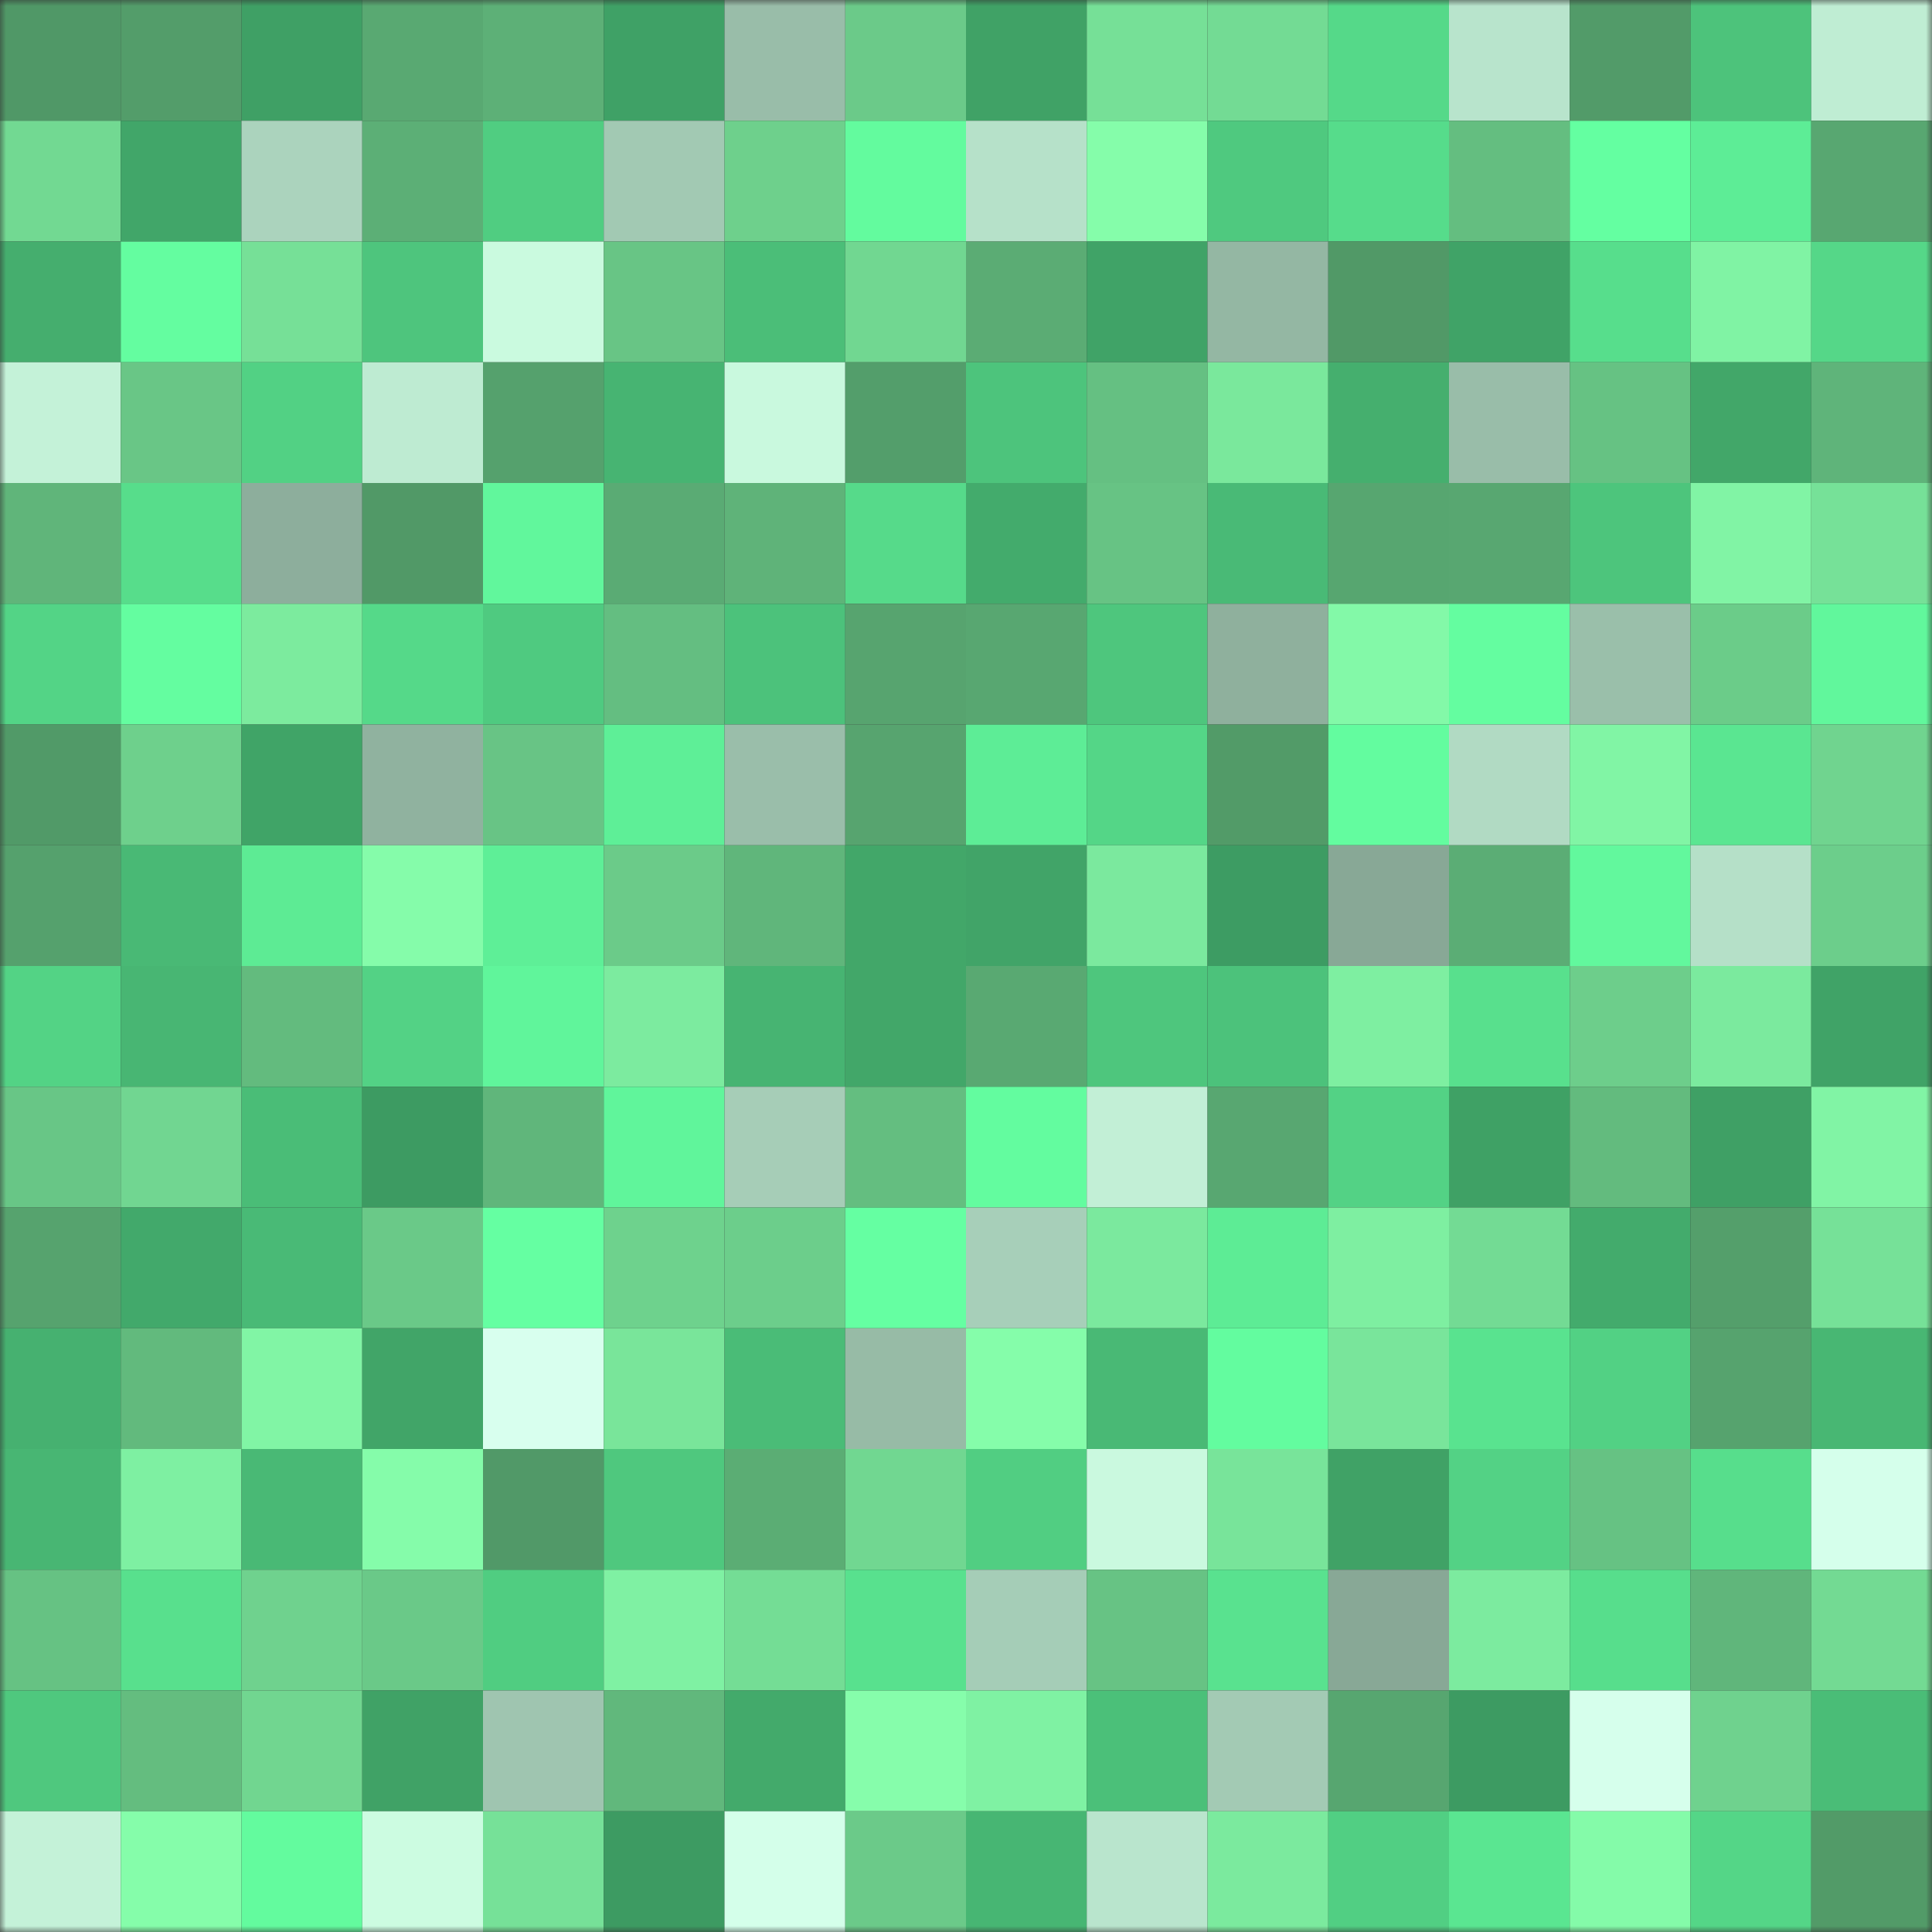 <svg viewBox="0 0 160 160" fill="none" role="img" xmlns="http://www.w3.org/2000/svg" width="240" height="240" name="lens%2Cchapor.lens"><rect x="0" y="0" width="160" height="160" fill="#333333" stroke="none"/><mask id="199890919" mask-type="alpha" maskUnits="userSpaceOnUse" x="0" y="0" width="160" height="160"><rect width="160" height="160" fill="#FFFFFF"></rect></mask><g mask="url(#199890919)"><rect x="0" y="0" width="10" height="10" fill="#509867"></rect><rect x="10" y="0" width="10" height="10" fill="#539d6a"></rect><rect x="20" y="0" width="10" height="10" fill="#3fa065"></rect><rect x="30" y="0" width="10" height="10" fill="#59a972"></rect><rect x="40" y="0" width="10" height="10" fill="#5db077"></rect><rect x="50" y="0" width="10" height="10" fill="#3fa166"></rect><rect x="60" y="0" width="10" height="10" fill="#99bda9"></rect><rect x="70" y="0" width="10" height="10" fill="#6bca89"></rect><rect x="80" y="0" width="10" height="10" fill="#40a266"></rect><rect x="90" y="0" width="10" height="10" fill="#76e097"></rect><rect x="100" y="0" width="10" height="10" fill="#73db94"></rect><rect x="110" y="0" width="10" height="10" fill="#55d989"></rect><rect x="120" y="0" width="10" height="10" fill="#b8e4cc"></rect><rect x="130" y="0" width="10" height="10" fill="#529b69"></rect><rect x="140" y="0" width="10" height="10" fill="#4dc37b"></rect><rect x="150" y="0" width="10" height="10" fill="#bfedd3"></rect><rect x="0" y="10" width="10" height="10" fill="#72d992"></rect><rect x="10" y="10" width="10" height="10" fill="#41a669"></rect><rect x="20" y="10" width="10" height="10" fill="#abd3bd"></rect><rect x="30" y="10" width="10" height="10" fill="#5caf76"></rect><rect x="40" y="10" width="10" height="10" fill="#50cd81"></rect><rect x="50" y="10" width="10" height="10" fill="#a2c9b3"></rect><rect x="60" y="10" width="10" height="10" fill="#6ed08c"></rect><rect x="70" y="10" width="10" height="10" fill="#63fb9e"></rect><rect x="80" y="10" width="10" height="10" fill="#b6e1c9"></rect><rect x="90" y="10" width="10" height="10" fill="#85fdaa"></rect><rect x="100" y="10" width="10" height="10" fill="#4fc97f"></rect><rect x="110" y="10" width="10" height="10" fill="#56dc8b"></rect><rect x="120" y="10" width="10" height="10" fill="#64be80"></rect><rect x="130" y="10" width="10" height="10" fill="#64ffa1"></rect><rect x="140" y="10" width="10" height="10" fill="#5ded96"></rect><rect x="150" y="10" width="10" height="10" fill="#58a771"></rect><rect x="0" y="20" width="10" height="10" fill="#45ae6e"></rect><rect x="10" y="20" width="10" height="10" fill="#64fda0"></rect><rect x="20" y="20" width="10" height="10" fill="#76e097"></rect><rect x="30" y="20" width="10" height="10" fill="#4ec57d"></rect><rect x="40" y="20" width="10" height="10" fill="#cafadf"></rect><rect x="50" y="20" width="10" height="10" fill="#68c585"></rect><rect x="60" y="20" width="10" height="10" fill="#4bbe78"></rect><rect x="70" y="20" width="10" height="10" fill="#71d791"></rect><rect x="80" y="20" width="10" height="10" fill="#5bac74"></rect><rect x="90" y="20" width="10" height="10" fill="#40a367"></rect><rect x="100" y="20" width="10" height="10" fill="#94b7a3"></rect><rect x="110" y="20" width="10" height="10" fill="#519967"></rect><rect x="120" y="20" width="10" height="10" fill="#40a367"></rect><rect x="130" y="20" width="10" height="10" fill="#57de8c"></rect><rect x="140" y="20" width="10" height="10" fill="#80f3a4"></rect><rect x="150" y="20" width="10" height="10" fill="#55d788"></rect><rect x="0" y="30" width="10" height="10" fill="#c4f2d8"></rect><rect x="10" y="30" width="10" height="10" fill="#69c686"></rect><rect x="20" y="30" width="10" height="10" fill="#52d184"></rect><rect x="30" y="30" width="10" height="10" fill="#beebd2"></rect><rect x="40" y="30" width="10" height="10" fill="#55a16d"></rect><rect x="50" y="30" width="10" height="10" fill="#47b472"></rect><rect x="60" y="30" width="10" height="10" fill="#c9f9de"></rect><rect x="70" y="30" width="10" height="10" fill="#539e6b"></rect><rect x="80" y="30" width="10" height="10" fill="#4dc47c"></rect><rect x="90" y="30" width="10" height="10" fill="#65c082"></rect><rect x="100" y="30" width="10" height="10" fill="#7ae89c"></rect><rect x="110" y="30" width="10" height="10" fill="#45af6e"></rect><rect x="120" y="30" width="10" height="10" fill="#99bda9"></rect><rect x="130" y="30" width="10" height="10" fill="#66c283"></rect><rect x="140" y="30" width="10" height="10" fill="#42a769"></rect><rect x="150" y="30" width="10" height="10" fill="#5fb47a"></rect><rect x="0" y="40" width="10" height="10" fill="#60b57a"></rect><rect x="10" y="40" width="10" height="10" fill="#57dd8b"></rect><rect x="20" y="40" width="10" height="10" fill="#8dae9c"></rect><rect x="30" y="40" width="10" height="10" fill="#519967"></rect><rect x="40" y="40" width="10" height="10" fill="#61f79c"></rect><rect x="50" y="40" width="10" height="10" fill="#5aab74"></rect><rect x="60" y="40" width="10" height="10" fill="#5fb379"></rect><rect x="70" y="40" width="10" height="10" fill="#56da8a"></rect><rect x="80" y="40" width="10" height="10" fill="#43ab6c"></rect><rect x="90" y="40" width="10" height="10" fill="#67c384"></rect><rect x="100" y="40" width="10" height="10" fill="#49ba76"></rect><rect x="110" y="40" width="10" height="10" fill="#57a670"></rect><rect x="120" y="40" width="10" height="10" fill="#58a771"></rect><rect x="130" y="40" width="10" height="10" fill="#4dc57c"></rect><rect x="140" y="40" width="10" height="10" fill="#81f4a5"></rect><rect x="150" y="40" width="10" height="10" fill="#76e198"></rect><rect x="0" y="50" width="10" height="10" fill="#53d486"></rect><rect x="10" y="50" width="10" height="10" fill="#64fda0"></rect><rect x="20" y="50" width="10" height="10" fill="#7ceb9e"></rect><rect x="30" y="50" width="10" height="10" fill="#55d989"></rect><rect x="40" y="50" width="10" height="10" fill="#4fca80"></rect><rect x="50" y="50" width="10" height="10" fill="#64be81"></rect><rect x="60" y="50" width="10" height="10" fill="#4cc27b"></rect><rect x="70" y="50" width="10" height="10" fill="#57a46f"></rect><rect x="80" y="50" width="10" height="10" fill="#58a771"></rect><rect x="90" y="50" width="10" height="10" fill="#4ec67d"></rect><rect x="100" y="50" width="10" height="10" fill="#8fb09d"></rect><rect x="110" y="50" width="10" height="10" fill="#83f9a8"></rect><rect x="120" y="50" width="10" height="10" fill="#64fda0"></rect><rect x="130" y="50" width="10" height="10" fill="#9abfaa"></rect><rect x="140" y="50" width="10" height="10" fill="#6bcc89"></rect><rect x="150" y="50" width="10" height="10" fill="#61f79c"></rect><rect x="0" y="60" width="10" height="10" fill="#519a68"></rect><rect x="10" y="60" width="10" height="10" fill="#6ed08c"></rect><rect x="20" y="60" width="10" height="10" fill="#40a467"></rect><rect x="30" y="60" width="10" height="10" fill="#90b29f"></rect><rect x="40" y="60" width="10" height="10" fill="#68c485"></rect><rect x="50" y="60" width="10" height="10" fill="#5eef97"></rect><rect x="60" y="60" width="10" height="10" fill="#9abeaa"></rect><rect x="70" y="60" width="10" height="10" fill="#57a46f"></rect><rect x="80" y="60" width="10" height="10" fill="#5ded96"></rect><rect x="90" y="60" width="10" height="10" fill="#54d687"></rect><rect x="100" y="60" width="10" height="10" fill="#529b68"></rect><rect x="110" y="60" width="10" height="10" fill="#63fc9f"></rect><rect x="120" y="60" width="10" height="10" fill="#b1dac3"></rect><rect x="130" y="60" width="10" height="10" fill="#81f5a5"></rect><rect x="140" y="60" width="10" height="10" fill="#5ae691"></rect><rect x="150" y="60" width="10" height="10" fill="#70d48f"></rect><rect x="0" y="70" width="10" height="10" fill="#55a16d"></rect><rect x="10" y="70" width="10" height="10" fill="#49b975"></rect><rect x="20" y="70" width="10" height="10" fill="#5deb94"></rect><rect x="30" y="70" width="10" height="10" fill="#85fcaa"></rect><rect x="40" y="70" width="10" height="10" fill="#5eef97"></rect><rect x="50" y="70" width="10" height="10" fill="#6bcb89"></rect><rect x="60" y="70" width="10" height="10" fill="#60b67b"></rect><rect x="70" y="70" width="10" height="10" fill="#42a769"></rect><rect x="80" y="70" width="10" height="10" fill="#41a468"></rect><rect x="90" y="70" width="10" height="10" fill="#7be99e"></rect><rect x="100" y="70" width="10" height="10" fill="#3d9c63"></rect><rect x="110" y="70" width="10" height="10" fill="#88a896"></rect><rect x="120" y="70" width="10" height="10" fill="#5bad75"></rect><rect x="130" y="70" width="10" height="10" fill="#62f89d"></rect><rect x="140" y="70" width="10" height="10" fill="#b5e0c8"></rect><rect x="150" y="70" width="10" height="10" fill="#6cce8b"></rect><rect x="0" y="80" width="10" height="10" fill="#53d385"></rect><rect x="10" y="80" width="10" height="10" fill="#48b673"></rect><rect x="20" y="80" width="10" height="10" fill="#63bb7e"></rect><rect x="30" y="80" width="10" height="10" fill="#53d285"></rect><rect x="40" y="80" width="10" height="10" fill="#60f59b"></rect><rect x="50" y="80" width="10" height="10" fill="#7ceb9f"></rect><rect x="60" y="80" width="10" height="10" fill="#47b472"></rect><rect x="70" y="80" width="10" height="10" fill="#42a769"></rect><rect x="80" y="80" width="10" height="10" fill="#59a972"></rect><rect x="90" y="80" width="10" height="10" fill="#4ec67d"></rect><rect x="100" y="80" width="10" height="10" fill="#4cc27b"></rect><rect x="110" y="80" width="10" height="10" fill="#7eefa1"></rect><rect x="120" y="80" width="10" height="10" fill="#58e08d"></rect><rect x="130" y="80" width="10" height="10" fill="#6dce8b"></rect><rect x="140" y="80" width="10" height="10" fill="#7bea9e"></rect><rect x="150" y="80" width="10" height="10" fill="#40a367"></rect><rect x="0" y="90" width="10" height="10" fill="#68c686"></rect><rect x="10" y="90" width="10" height="10" fill="#71d691"></rect><rect x="20" y="90" width="10" height="10" fill="#4abd77"></rect><rect x="30" y="90" width="10" height="10" fill="#3d9b62"></rect><rect x="40" y="90" width="10" height="10" fill="#60b67b"></rect><rect x="50" y="90" width="10" height="10" fill="#60f59b"></rect><rect x="60" y="90" width="10" height="10" fill="#a6cdb7"></rect><rect x="70" y="90" width="10" height="10" fill="#64be80"></rect><rect x="80" y="90" width="10" height="10" fill="#63fc9f"></rect><rect x="90" y="90" width="10" height="10" fill="#c2efd6"></rect><rect x="100" y="90" width="10" height="10" fill="#58a771"></rect><rect x="110" y="90" width="10" height="10" fill="#53d285"></rect><rect x="120" y="90" width="10" height="10" fill="#3fa165"></rect><rect x="130" y="90" width="10" height="10" fill="#63bb7e"></rect><rect x="140" y="90" width="10" height="10" fill="#3fa065"></rect><rect x="150" y="90" width="10" height="10" fill="#81f4a5"></rect><rect x="0" y="100" width="10" height="10" fill="#56a36e"></rect><rect x="10" y="100" width="10" height="10" fill="#42a96b"></rect><rect x="20" y="100" width="10" height="10" fill="#49ba76"></rect><rect x="30" y="100" width="10" height="10" fill="#6ac988"></rect><rect x="40" y="100" width="10" height="10" fill="#65ffa2"></rect><rect x="50" y="100" width="10" height="10" fill="#6ed28d"></rect><rect x="60" y="100" width="10" height="10" fill="#6cce8b"></rect><rect x="70" y="100" width="10" height="10" fill="#65ffa2"></rect><rect x="80" y="100" width="10" height="10" fill="#a7cfb9"></rect><rect x="90" y="100" width="10" height="10" fill="#7be99e"></rect><rect x="100" y="100" width="10" height="10" fill="#5dec95"></rect><rect x="110" y="100" width="10" height="10" fill="#7eefa1"></rect><rect x="120" y="100" width="10" height="10" fill="#73db94"></rect><rect x="130" y="100" width="10" height="10" fill="#43ab6c"></rect><rect x="140" y="100" width="10" height="10" fill="#549f6b"></rect><rect x="150" y="100" width="10" height="10" fill="#76e198"></rect><rect x="0" y="110" width="10" height="10" fill="#46b170"></rect><rect x="10" y="110" width="10" height="10" fill="#62ba7d"></rect><rect x="20" y="110" width="10" height="10" fill="#81f5a5"></rect><rect x="30" y="110" width="10" height="10" fill="#41a568"></rect><rect x="40" y="110" width="10" height="10" fill="#d8ffee"></rect><rect x="50" y="110" width="10" height="10" fill="#79e59a"></rect><rect x="60" y="110" width="10" height="10" fill="#4abc77"></rect><rect x="70" y="110" width="10" height="10" fill="#97bba6"></rect><rect x="80" y="110" width="10" height="10" fill="#85fdaa"></rect><rect x="90" y="110" width="10" height="10" fill="#49b975"></rect><rect x="100" y="110" width="10" height="10" fill="#63fc9f"></rect><rect x="110" y="110" width="10" height="10" fill="#79e59b"></rect><rect x="120" y="110" width="10" height="10" fill="#59e38f"></rect><rect x="130" y="110" width="10" height="10" fill="#52d184"></rect><rect x="140" y="110" width="10" height="10" fill="#56a36e"></rect><rect x="150" y="110" width="10" height="10" fill="#48b773"></rect><rect x="0" y="120" width="10" height="10" fill="#48b673"></rect><rect x="10" y="120" width="10" height="10" fill="#7ef0a2"></rect><rect x="20" y="120" width="10" height="10" fill="#49b975"></rect><rect x="30" y="120" width="10" height="10" fill="#85fcaa"></rect><rect x="40" y="120" width="10" height="10" fill="#519968"></rect><rect x="50" y="120" width="10" height="10" fill="#4fc87e"></rect><rect x="60" y="120" width="10" height="10" fill="#5bad74"></rect><rect x="70" y="120" width="10" height="10" fill="#71d791"></rect><rect x="80" y="120" width="10" height="10" fill="#51ce82"></rect><rect x="90" y="120" width="10" height="10" fill="#caf9df"></rect><rect x="100" y="120" width="10" height="10" fill="#78e49a"></rect><rect x="110" y="120" width="10" height="10" fill="#40a266"></rect><rect x="120" y="120" width="10" height="10" fill="#53d285"></rect><rect x="130" y="120" width="10" height="10" fill="#66c283"></rect><rect x="140" y="120" width="10" height="10" fill="#57de8c"></rect><rect x="150" y="120" width="10" height="10" fill="#d5ffeb"></rect><rect x="0" y="130" width="10" height="10" fill="#66c283"></rect><rect x="10" y="130" width="10" height="10" fill="#58e08d"></rect><rect x="20" y="130" width="10" height="10" fill="#6fd28e"></rect><rect x="30" y="130" width="10" height="10" fill="#6ac988"></rect><rect x="40" y="130" width="10" height="10" fill="#50cd81"></rect><rect x="50" y="130" width="10" height="10" fill="#7ff1a3"></rect><rect x="60" y="130" width="10" height="10" fill="#74dd95"></rect><rect x="70" y="130" width="10" height="10" fill="#58e18e"></rect><rect x="80" y="130" width="10" height="10" fill="#a5cdb7"></rect><rect x="90" y="130" width="10" height="10" fill="#67c384"></rect><rect x="100" y="130" width="10" height="10" fill="#59e28f"></rect><rect x="110" y="130" width="10" height="10" fill="#88a896"></rect><rect x="120" y="130" width="10" height="10" fill="#7ceb9f"></rect><rect x="130" y="130" width="10" height="10" fill="#57de8c"></rect><rect x="140" y="130" width="10" height="10" fill="#60b67b"></rect><rect x="150" y="130" width="10" height="10" fill="#73da93"></rect><rect x="0" y="140" width="10" height="10" fill="#4fc87e"></rect><rect x="10" y="140" width="10" height="10" fill="#64bd7f"></rect><rect x="20" y="140" width="10" height="10" fill="#71d690"></rect><rect x="30" y="140" width="10" height="10" fill="#40a266"></rect><rect x="40" y="140" width="10" height="10" fill="#9fc5b0"></rect><rect x="50" y="140" width="10" height="10" fill="#61b87c"></rect><rect x="60" y="140" width="10" height="10" fill="#43aa6b"></rect><rect x="70" y="140" width="10" height="10" fill="#86fdab"></rect><rect x="80" y="140" width="10" height="10" fill="#7ff2a3"></rect><rect x="90" y="140" width="10" height="10" fill="#4bc079"></rect><rect x="100" y="140" width="10" height="10" fill="#a3cab4"></rect><rect x="110" y="140" width="10" height="10" fill="#57a670"></rect><rect x="120" y="140" width="10" height="10" fill="#3d9b62"></rect><rect x="130" y="140" width="10" height="10" fill="#d6ffec"></rect><rect x="140" y="140" width="10" height="10" fill="#6fd28e"></rect><rect x="150" y="140" width="10" height="10" fill="#4abd77"></rect><rect x="0" y="150" width="10" height="10" fill="#c4f2d8"></rect><rect x="10" y="150" width="10" height="10" fill="#85fdaa"></rect><rect x="20" y="150" width="10" height="10" fill="#63fb9e"></rect><rect x="30" y="150" width="10" height="10" fill="#ccfce1"></rect><rect x="40" y="150" width="10" height="10" fill="#76e198"></rect><rect x="50" y="150" width="10" height="10" fill="#3d9b62"></rect><rect x="60" y="150" width="10" height="10" fill="#d4ffea"></rect><rect x="70" y="150" width="10" height="10" fill="#6bca89"></rect><rect x="80" y="150" width="10" height="10" fill="#47b673"></rect><rect x="90" y="150" width="10" height="10" fill="#b9e5cd"></rect><rect x="100" y="150" width="10" height="10" fill="#7bea9e"></rect><rect x="110" y="150" width="10" height="10" fill="#51cf83"></rect><rect x="120" y="150" width="10" height="10" fill="#5ae691"></rect><rect x="130" y="150" width="10" height="10" fill="#84fba9"></rect><rect x="140" y="150" width="10" height="10" fill="#54d687"></rect><rect x="150" y="150" width="10" height="10" fill="#529b68"></rect></g></svg>